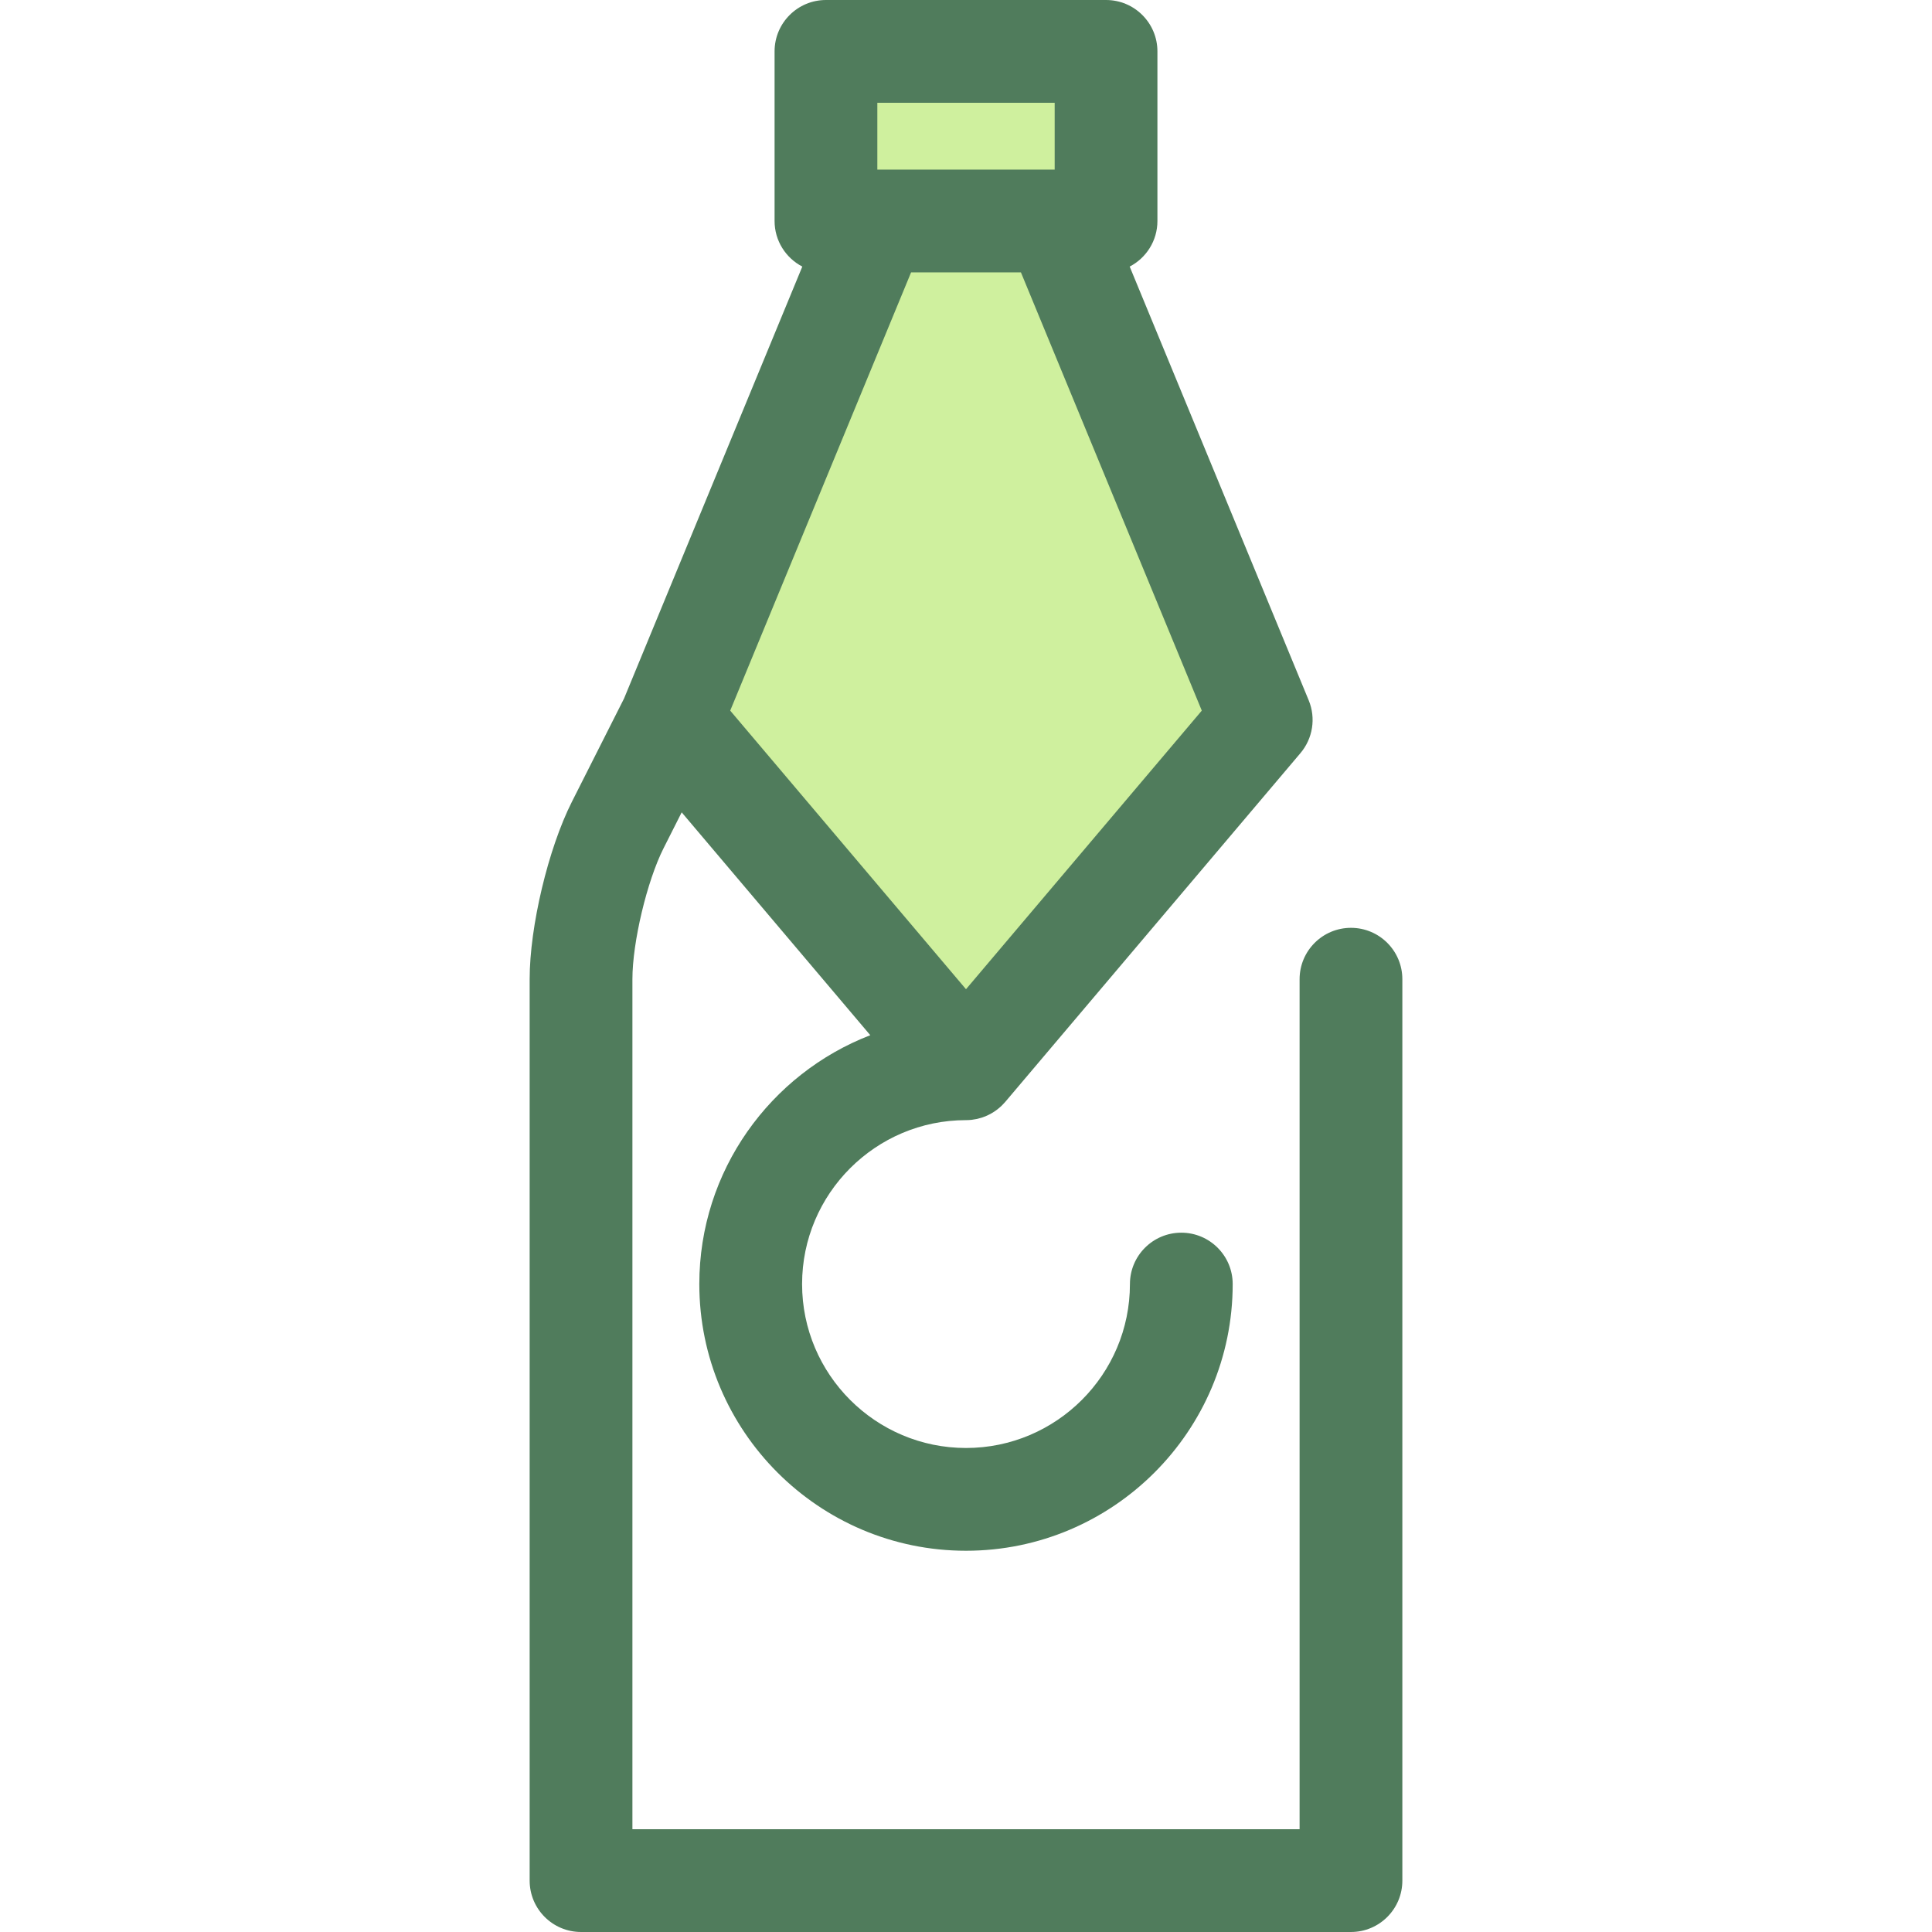 <?xml version="1.0" encoding="iso-8859-1"?>
<!-- Uploaded to: SVG Repo, www.svgrepo.com, Generator: SVG Repo Mixer Tools -->
<svg version="1.1" id="Layer_1" xmlns="http://www.w3.org/2000/svg" xmlns:xlink="http://www.w3.org/1999/xlink" 
	 viewBox="0 0 512 512" xml:space="preserve">
<g>
	<polygon style="fill:#CFF09E;" points="279.666,58.564 334.238,190.79 255.999,283.228 177.764,190.79 232.337,58.564 	"/>
	<rect x="218.886" y="13.616" style="fill:#CFF09E;" width="74.223" height="44.948"/>
</g>
<path style="fill:#507C5C;" d="M358.022,245.885c-7.52,0-13.616,6.097-13.616,13.616v225.266l-176.81-0.001v-225.29
	c0-9.771,3.863-25.991,8.267-34.712l4.789-9.483l49.983,59.059c-26.472,10.218-45.31,35.918-45.31,65.95
	c0,38.969,31.705,70.674,70.675,70.674s70.675-31.705,70.675-70.674c0-7.519-6.096-13.616-13.616-13.616
	s-13.616,6.097-13.616,13.616c0,23.954-19.488,43.441-43.442,43.441s-43.442-19.488-43.442-43.441s19.488-43.442,43.442-43.442
	c0.492,0,0.976-0.029,1.454-0.08c0.097-0.011,0.191-0.031,0.286-0.044c0.387-0.049,0.769-0.109,1.145-0.189
	c0.106-0.023,0.21-0.056,0.315-0.082c0.361-0.087,0.718-0.182,1.066-0.298c0.117-0.038,0.23-0.084,0.346-0.127
	c0.328-0.118,0.654-0.245,0.97-0.388c0.129-0.059,0.255-0.123,0.381-0.184c0.293-0.143,0.581-0.294,0.862-0.458
	c0.138-0.079,0.272-0.162,0.406-0.246c0.261-0.165,0.516-0.338,0.765-0.519c0.136-0.099,0.272-0.199,0.406-0.304
	c0.241-0.189,0.473-0.391,0.701-0.596c0.123-0.11,0.246-0.218,0.365-0.332c0.249-0.241,0.483-0.496,0.714-0.756
	c0.067-0.076,0.142-0.142,0.207-0.219l0.109-0.128c0.004-0.004,0.007-0.008,0.011-0.014l78.119-92.297
	c3.29-3.887,4.137-9.285,2.194-13.992L299.379,70.646c4.364-2.269,7.35-6.822,7.35-12.081V13.616C306.729,6.097,300.633,0,293.112,0
	h-74.226c-7.52,0-13.616,6.097-13.616,13.616v44.949c0,5.259,2.986,9.812,7.35,12.081l-47.245,114.472l-13.821,27.368
	c-6.276,12.428-11.191,33.068-11.191,46.989v238.908c0,7.519,6.096,13.616,13.616,13.616h204.042c7.52,0,13.616-6.097,13.616-13.616
	V259.501C371.639,251.982,365.543,245.885,358.022,245.885z M232.503,27.233H279.5v17.716h-46.997V27.233z M241.447,72.182h29.108
	l47.933,116.139l-62.489,73.831l-62.485-73.83L241.447,72.182z"/>
</svg>